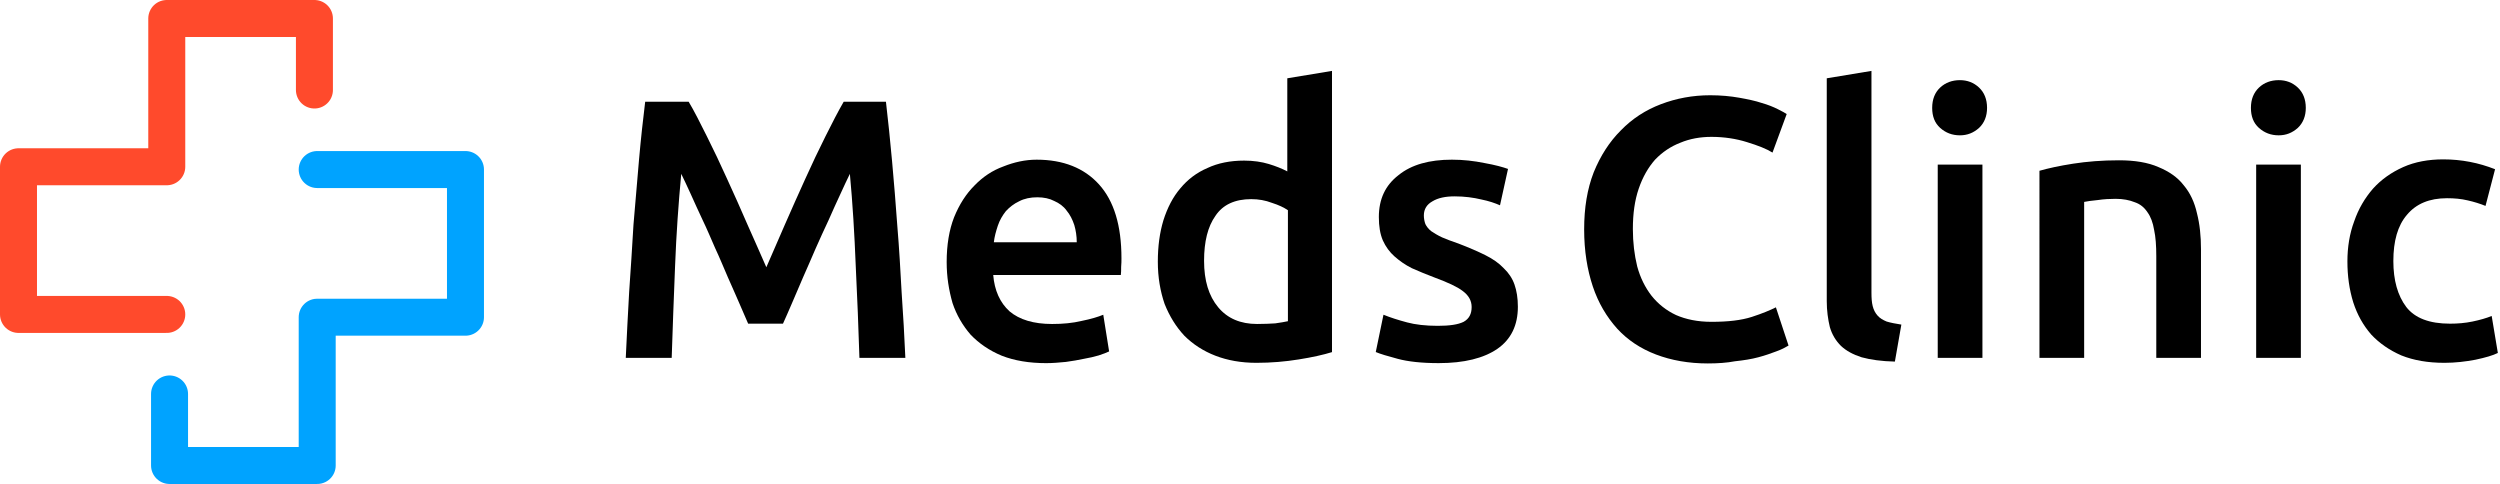 <?xml version="1.0" encoding="UTF-8"?> <!-- Generator: Adobe Illustrator 23.1.1, SVG Export Plug-In . SVG Version: 6.00 Build 0) --> <svg xmlns="http://www.w3.org/2000/svg" xmlns:xlink="http://www.w3.org/1999/xlink" id="Layer_1" x="0px" y="0px" viewBox="0 0 811 157" style="enable-background:new 0 0 811 157;" xml:space="preserve"> <style type="text/css"> .st0{fill:none;stroke:#00A3FF;stroke-width:12;stroke-linecap:round;stroke-linejoin:round;stroke-miterlimit:10;} .st1{fill:none;stroke:#FF4A2C;stroke-width:12;stroke-linecap:round;stroke-linejoin:round;stroke-miterlimit:10;} </style> <path class="st0" d="M55,127.8V151h47.9v-48.1H151V55h-48.1"></path> <path class="st1" d="M102,29.2V6H54.1v48.1H6V102h48.1"></path> <path d="M223.4,33c1.8,3,3.7,6.8,5.9,11.2s4.4,9,6.6,13.9c2.2,4.8,4.4,9.7,6.6,14.8c2.2,5,4.3,9.6,6.1,13.8c1.8-4.2,3.8-8.8,6-13.8 c2.2-5,4.4-10,6.6-14.8c2.2-4.9,4.4-9.5,6.6-13.9c2.2-4.4,4.1-8.1,5.9-11.2h13.7c0.7,6.1,1.4,12.6,2,19.4c0.6,6.8,1.2,13.8,1.7,21 c0.6,7.1,1,14.3,1.4,21.6c0.5,7.2,0.9,14.2,1.2,21.1h-14.9c-0.3-9.7-0.7-19.6-1.2-29.9c-0.4-10.2-1-20.2-1.9-29.8 c-0.9,1.8-1.9,4-3.1,6.6c-1.2,2.6-2.5,5.4-3.8,8.4c-1.4,3-2.8,6-4.2,9.2c-1.4,3.2-2.7,6.3-4.1,9.4c-1.3,3-2.5,5.8-3.6,8.4 c-1.1,2.6-2.1,4.8-2.9,6.6h-11.3c-0.8-1.8-1.8-4.1-2.9-6.7c-1.1-2.6-2.4-5.4-3.7-8.4c-1.3-3-2.6-6.2-4.1-9.4 c-1.4-3.2-2.7-6.3-4.1-9.2s-2.6-5.7-3.8-8.3c-1.2-2.6-2.2-4.8-3.1-6.6c-0.9,9.6-1.6,19.5-2,29.8c-0.4,10.2-0.8,20.2-1.1,29.9H203 c0.3-6.9,0.7-14,1.1-21.4c0.5-7.4,1-14.6,1.4-21.8c0.6-7.3,1.2-14.3,1.8-21.1c0.6-6.8,1.3-13.1,2-18.8H223.4z"></path> <path d="M307.1,85c0-5.5,0.8-10.4,2.4-14.5c1.7-4.2,3.9-7.6,6.6-10.3c2.7-2.8,5.8-4.9,9.4-6.2c3.5-1.4,7.1-2.2,10.8-2.2 c8.6,0,15.4,2.7,20.2,8c4.9,5.4,7.3,13.4,7.3,24c0,0.8,0,1.7-0.1,2.8c0,1,0,1.8-0.1,2.6h-41.4c0.4,5,2.2,9,5.3,11.8 c3.2,2.7,7.8,4.1,13.8,4.1c3.5,0,6.7-0.3,9.6-1c3-0.6,5.3-1.3,7-2l1.9,11.9c-0.8,0.4-1.9,0.8-3.4,1.3c-1.4,0.4-3,0.8-4.8,1.1 c-1.8,0.4-3.7,0.7-5.8,1c-2.1,0.2-4.2,0.4-6.4,0.4c-5.5,0-10.3-0.8-14.4-2.4c-4.1-1.7-7.4-4-10.1-6.8c-2.6-3-4.6-6.4-5.9-10.3 C307.8,94.1,307.1,89.8,307.1,85z M349.3,78.6c0-2-0.3-3.9-0.8-5.6c-0.6-1.8-1.4-3.4-2.5-4.7c-1-1.4-2.4-2.4-4-3.1 c-1.5-0.8-3.4-1.2-5.5-1.2c-2.2,0-4.2,0.4-5.9,1.3c-1.7,0.8-3.1,1.9-4.3,3.2c-1.1,1.4-2,2.9-2.6,4.7c-0.6,1.8-1.1,3.6-1.3,5.4H349.3 z"></path> <path d="M390.6,84.6c0,6.4,1.5,11.4,4.6,15.1c3,3.6,7.2,5.4,12.6,5.4c2.3,0,4.3-0.1,5.9-0.2c1.7-0.2,3-0.5,4.1-0.7v-36 c-1.3-0.9-3-1.7-5.2-2.4c-2.1-0.8-4.3-1.2-6.7-1.2c-5.3,0-9.2,1.8-11.6,5.4C391.8,73.5,390.6,78.4,390.6,84.6z M432.2,114.2 c-2.9,0.9-6.5,1.7-10.9,2.4c-4.3,0.7-8.9,1.1-13.7,1.1c-5,0-9.4-0.8-13.3-2.3c-3.9-1.5-7.3-3.7-10.1-6.5c-2.7-2.9-4.8-6.3-6.4-10.3 c-1.4-4.1-2.2-8.6-2.2-13.7c0-5,0.6-9.4,1.8-13.4c1.3-4.1,3.1-7.6,5.5-10.4c2.4-2.9,5.3-5.1,8.8-6.6c3.4-1.6,7.4-2.4,11.9-2.4 c3,0,5.7,0.4,8,1.1c2.3,0.7,4.3,1.5,6,2.4V25.4l14.5-2.4V114.2z"></path> <path d="M466.4,105.7c3.8,0,6.6-0.4,8.4-1.3c1.8-1,2.6-2.6,2.6-4.8c0-2.1-1-3.8-2.9-5.2c-1.8-1.4-4.9-2.8-9.2-4.4 c-2.6-1-5.1-2-7.3-3c-2.2-1.1-4-2.4-5.6-3.8c-1.6-1.4-2.9-3.2-3.8-5.2c-0.9-2.1-1.3-4.6-1.3-7.6c0-5.8,2.1-10.3,6.4-13.6 c4.2-3.4,10-5,17.3-5c3.7,0,7.2,0.4,10.6,1.1c3.4,0.6,5.9,1.3,7.6,1.9l-2.6,11.8c-1.6-0.7-3.6-1.4-6.1-1.9c-2.5-0.6-5.4-1-8.6-1 c-3,0-5.4,0.5-7.2,1.6c-1.8,1-2.8,2.5-2.8,4.6c0,1,0.2,2,0.5,2.8c0.4,0.8,1,1.6,1.9,2.3c0.9,0.6,2,1.3,3.5,2c1.4,0.6,3.2,1.3,5.3,2 c3.4,1.3,6.4,2.6,8.8,3.8c2.4,1.2,4.4,2.6,5.9,4.2c1.6,1.5,2.8,3.3,3.5,5.3s1.1,4.4,1.1,7.2c0,6-2.2,10.6-6.7,13.7 c-4.4,3-10.7,4.6-19,4.6c-5.5,0-10-0.5-13.3-1.4c-3.4-0.9-5.7-1.6-7.1-2.2l2.5-12.1c2.2,0.9,4.7,1.7,7.7,2.5 C459.1,105.3,462.5,105.7,466.4,105.7z"></path> <path d="M554,117.9c-6.2,0-11.8-1-16.8-2.9s-9.2-4.7-12.6-8.4c-3.4-3.8-6.1-8.3-7.9-13.7c-1.8-5.4-2.8-11.5-2.8-18.5 c0-7,1-13.1,3.1-18.5c2.2-5.4,5.1-9.9,8.8-13.6c3.7-3.8,8-6.6,13-8.5c5-1.9,10.3-2.9,16-2.9c3.4,0,6.6,0.3,9.4,0.8 c2.8,0.5,5.2,1,7.3,1.7c2.1,0.6,3.8,1.3,5.2,2c1.4,0.7,2.3,1.2,2.9,1.6L575,49.5c-1.9-1.2-4.7-2.3-8.3-3.4 c-3.5-1.1-7.4-1.7-11.5-1.7c-3.6,0-7,0.6-10.1,1.9c-3.1,1.2-5.8,3-8.2,5.5c-2.2,2.5-4,5.6-5.3,9.4c-1.3,3.8-1.9,8.1-1.9,13.1 c0,4.4,0.5,8.4,1.4,12.1c1,3.7,2.6,6.9,4.7,9.6c2.1,2.6,4.7,4.7,7.9,6.2c3.2,1.4,7,2.2,11.5,2.2c5.4,0,9.7-0.5,13.1-1.6 c3.4-1.1,6-2.2,7.8-3.1l4.1,12.4c-1,0.6-2.3,1.3-4,1.9c-1.6,0.6-3.5,1.3-5.8,1.9c-2.2,0.6-4.8,1-7.6,1.3 C560.2,117.7,557.2,117.9,554,117.9z"></path> <path d="M614.7,117.3c-4.3-0.1-7.9-0.6-10.8-1.4c-2.8-0.9-5-2.1-6.7-3.7c-1.7-1.7-2.9-3.7-3.6-6.1c-0.6-2.5-1-5.3-1-8.4V25.4 l14.5-2.4v71.9c0,1.8,0.1,3.2,0.4,4.4c0.3,1.2,0.8,2.2,1.6,3.1c0.7,0.8,1.7,1.4,2.9,1.9c1.3,0.4,2.9,0.7,4.8,1L614.7,117.3z"></path> <path d="M643.1,116.1h-14.5V53.4h14.5V116.1z M644.6,35c0,2.7-0.9,4.9-2.6,6.5c-1.8,1.6-3.8,2.4-6.2,2.4c-2.5,0-4.6-0.8-6.4-2.4 c-1.8-1.6-2.6-3.8-2.6-6.5c0-2.8,0.9-5,2.6-6.6s3.9-2.4,6.4-2.4c2.4,0,4.5,0.8,6.2,2.4S644.6,32.2,644.6,35z"></path> <path d="M661.6,55.4c2.8-0.8,6.4-1.6,10.9-2.3c4.5-0.7,9.4-1.1,14.9-1.1c5.1,0,9.4,0.7,12.8,2.2c3.4,1.4,6.2,3.3,8.2,5.9 c2.1,2.5,3.5,5.5,4.3,9.1c0.9,3.5,1.3,7.4,1.3,11.6v35.3h-14.5v-33c0-3.4-0.2-6.2-0.7-8.5c-0.4-2.4-1.1-4.3-2.2-5.8 c-1-1.5-2.3-2.6-4.1-3.2c-1.7-0.7-3.8-1.1-6.2-1.1c-1.8,0-3.8,0.1-5.8,0.4c-2,0.2-3.5,0.4-4.4,0.6v50.6h-14.5V55.4z"></path> <path d="M746.4,116.1h-14.5V53.4h14.5V116.1z M748,35c0,2.7-0.9,4.9-2.6,6.5c-1.8,1.6-3.8,2.4-6.2,2.4c-2.5,0-4.6-0.8-6.4-2.4 c-1.8-1.6-2.6-3.8-2.6-6.5c0-2.8,0.9-5,2.6-6.6s3.9-2.4,6.4-2.4c2.4,0,4.5,0.8,6.2,2.4S748,32.2,748,35z"></path> <path d="M761.5,84.8c0-4.6,0.7-9,2.2-13c1.4-4.1,3.5-7.6,6.1-10.6c2.7-3,6-5.3,9.8-7c3.8-1.7,8.2-2.5,13-2.5 c5.9,0,11.5,1.1,16.8,3.2l-3.1,11.9c-1.7-0.7-3.6-1.3-5.8-1.8c-2.1-0.5-4.3-0.7-6.7-0.7c-5.7,0-10,1.8-13,5.4c-3,3.5-4.4,8.5-4.4,15 c0,6.2,1.4,11.2,4.2,14.9c2.8,3.6,7.5,5.4,14.2,5.4c2.5,0,4.9-0.2,7.3-0.7c2.4-0.5,4.5-1.1,6.2-1.8l2,12c-1.6,0.8-4,1.5-7.3,2.2 c-3.2,0.6-6.5,1-10,1c-5.4,0-10-0.8-14-2.4c-3.9-1.7-7.2-4-9.8-6.8c-2.6-3-4.5-6.4-5.8-10.4C762.1,93.9,761.5,89.5,761.5,84.8z"></path> </svg> 